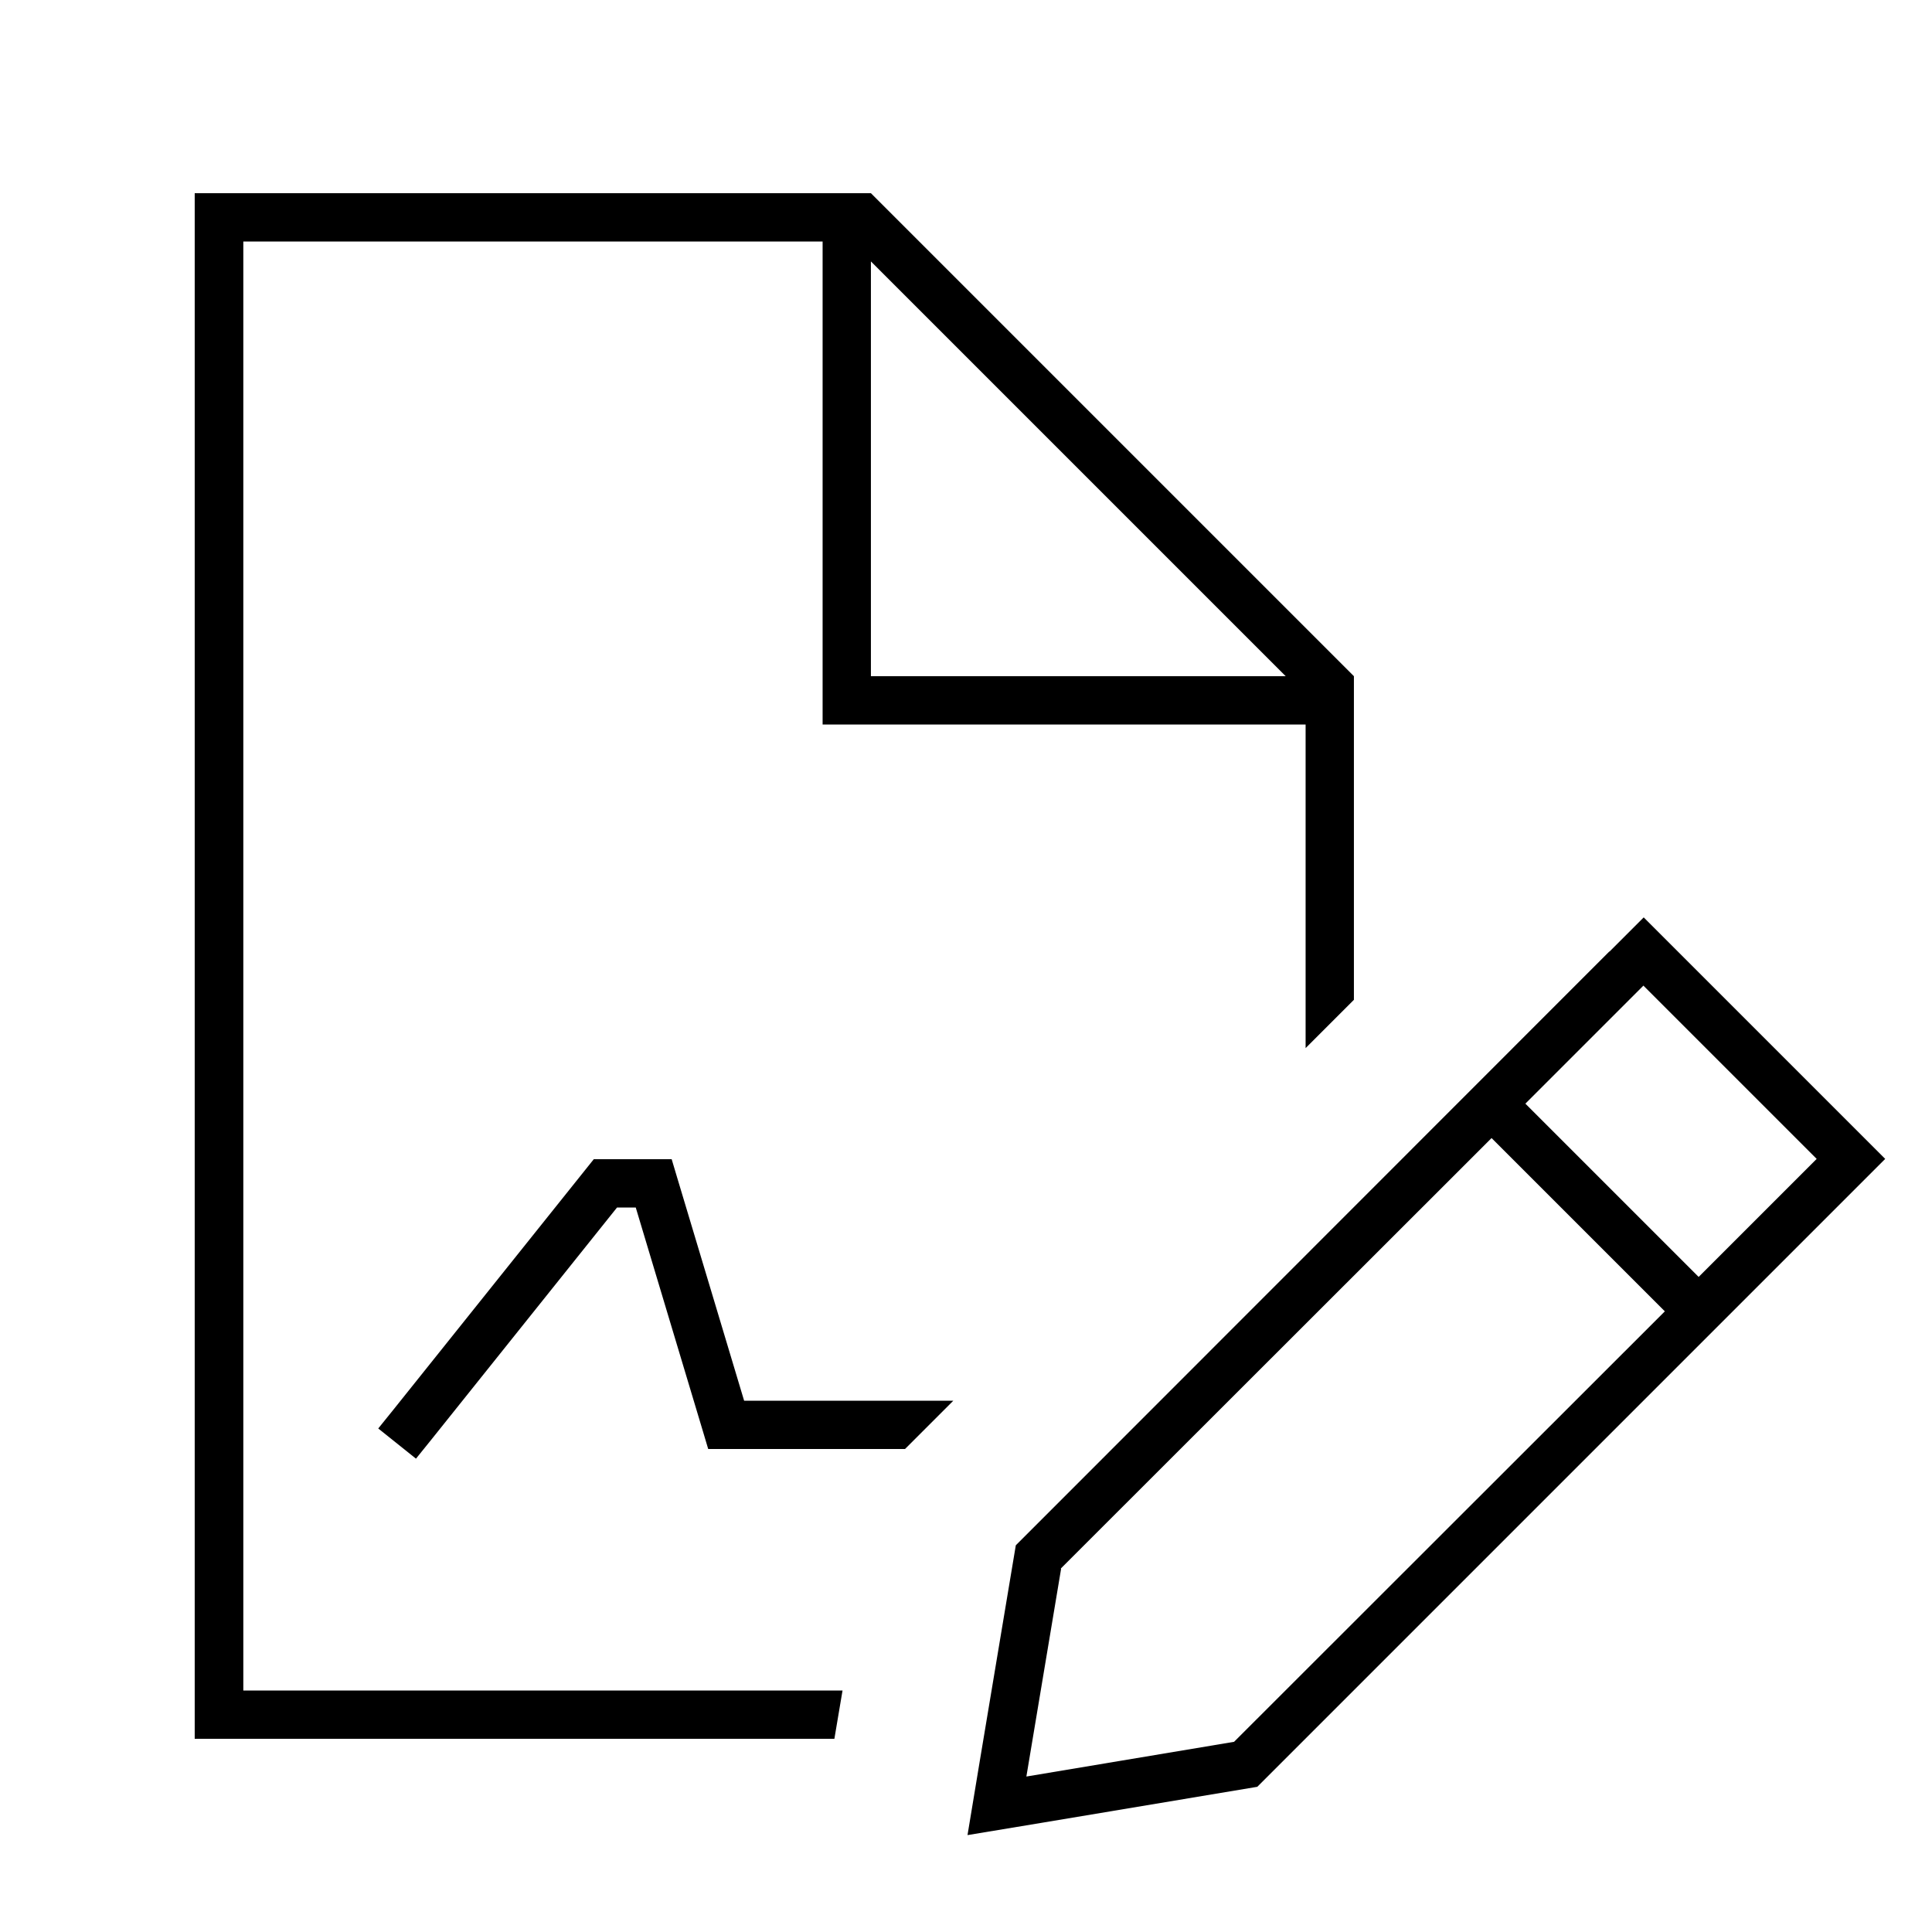 <svg xmlns="http://www.w3.org/2000/svg" viewBox="0 0 640 640"><!--! Font Awesome Pro 7.1.0 by @fontawesome - https://fontawesome.com License - https://fontawesome.com/license (Commercial License) Copyright 2025 Fonticons, Inc. --><path fill="currentColor" d="M80.5 80L272.5 80L272.5 240L432.5 240L432.5 347.2L448.5 331.2L448.5 224L288.5 64L64.5 64L64.5 576L276.4 576L279.1 560L80.6 560L80.6 80zM246.5 464L224.2 389.7L222.5 384L196.7 384L194.3 387L130.3 467L125.3 473.2L137.8 483.2L142.8 477L204.4 400L210.6 400L232.9 474.3L234.6 480L299.8 480L315.8 464L246.5 464zM425.9 224L288.5 224L288.5 86.6L425.9 224zM351.4 519.6L494.1 377L551.5 434.4L408.8 577L340 588.5L351.5 519.7zM601.8 383.9L562.7 423L505.3 365.6L544.4 326.5L601.8 383.9zM533.1 315.2L336.5 511.9C325.9 575.2 320.6 607.2 320.5 607.9C321.2 607.8 353.2 602.5 416.5 591.9L613.2 395.2L624.5 383.9L613.2 372.6L555.8 315.2L544.5 303.9L533.2 315.2z"/></svg>